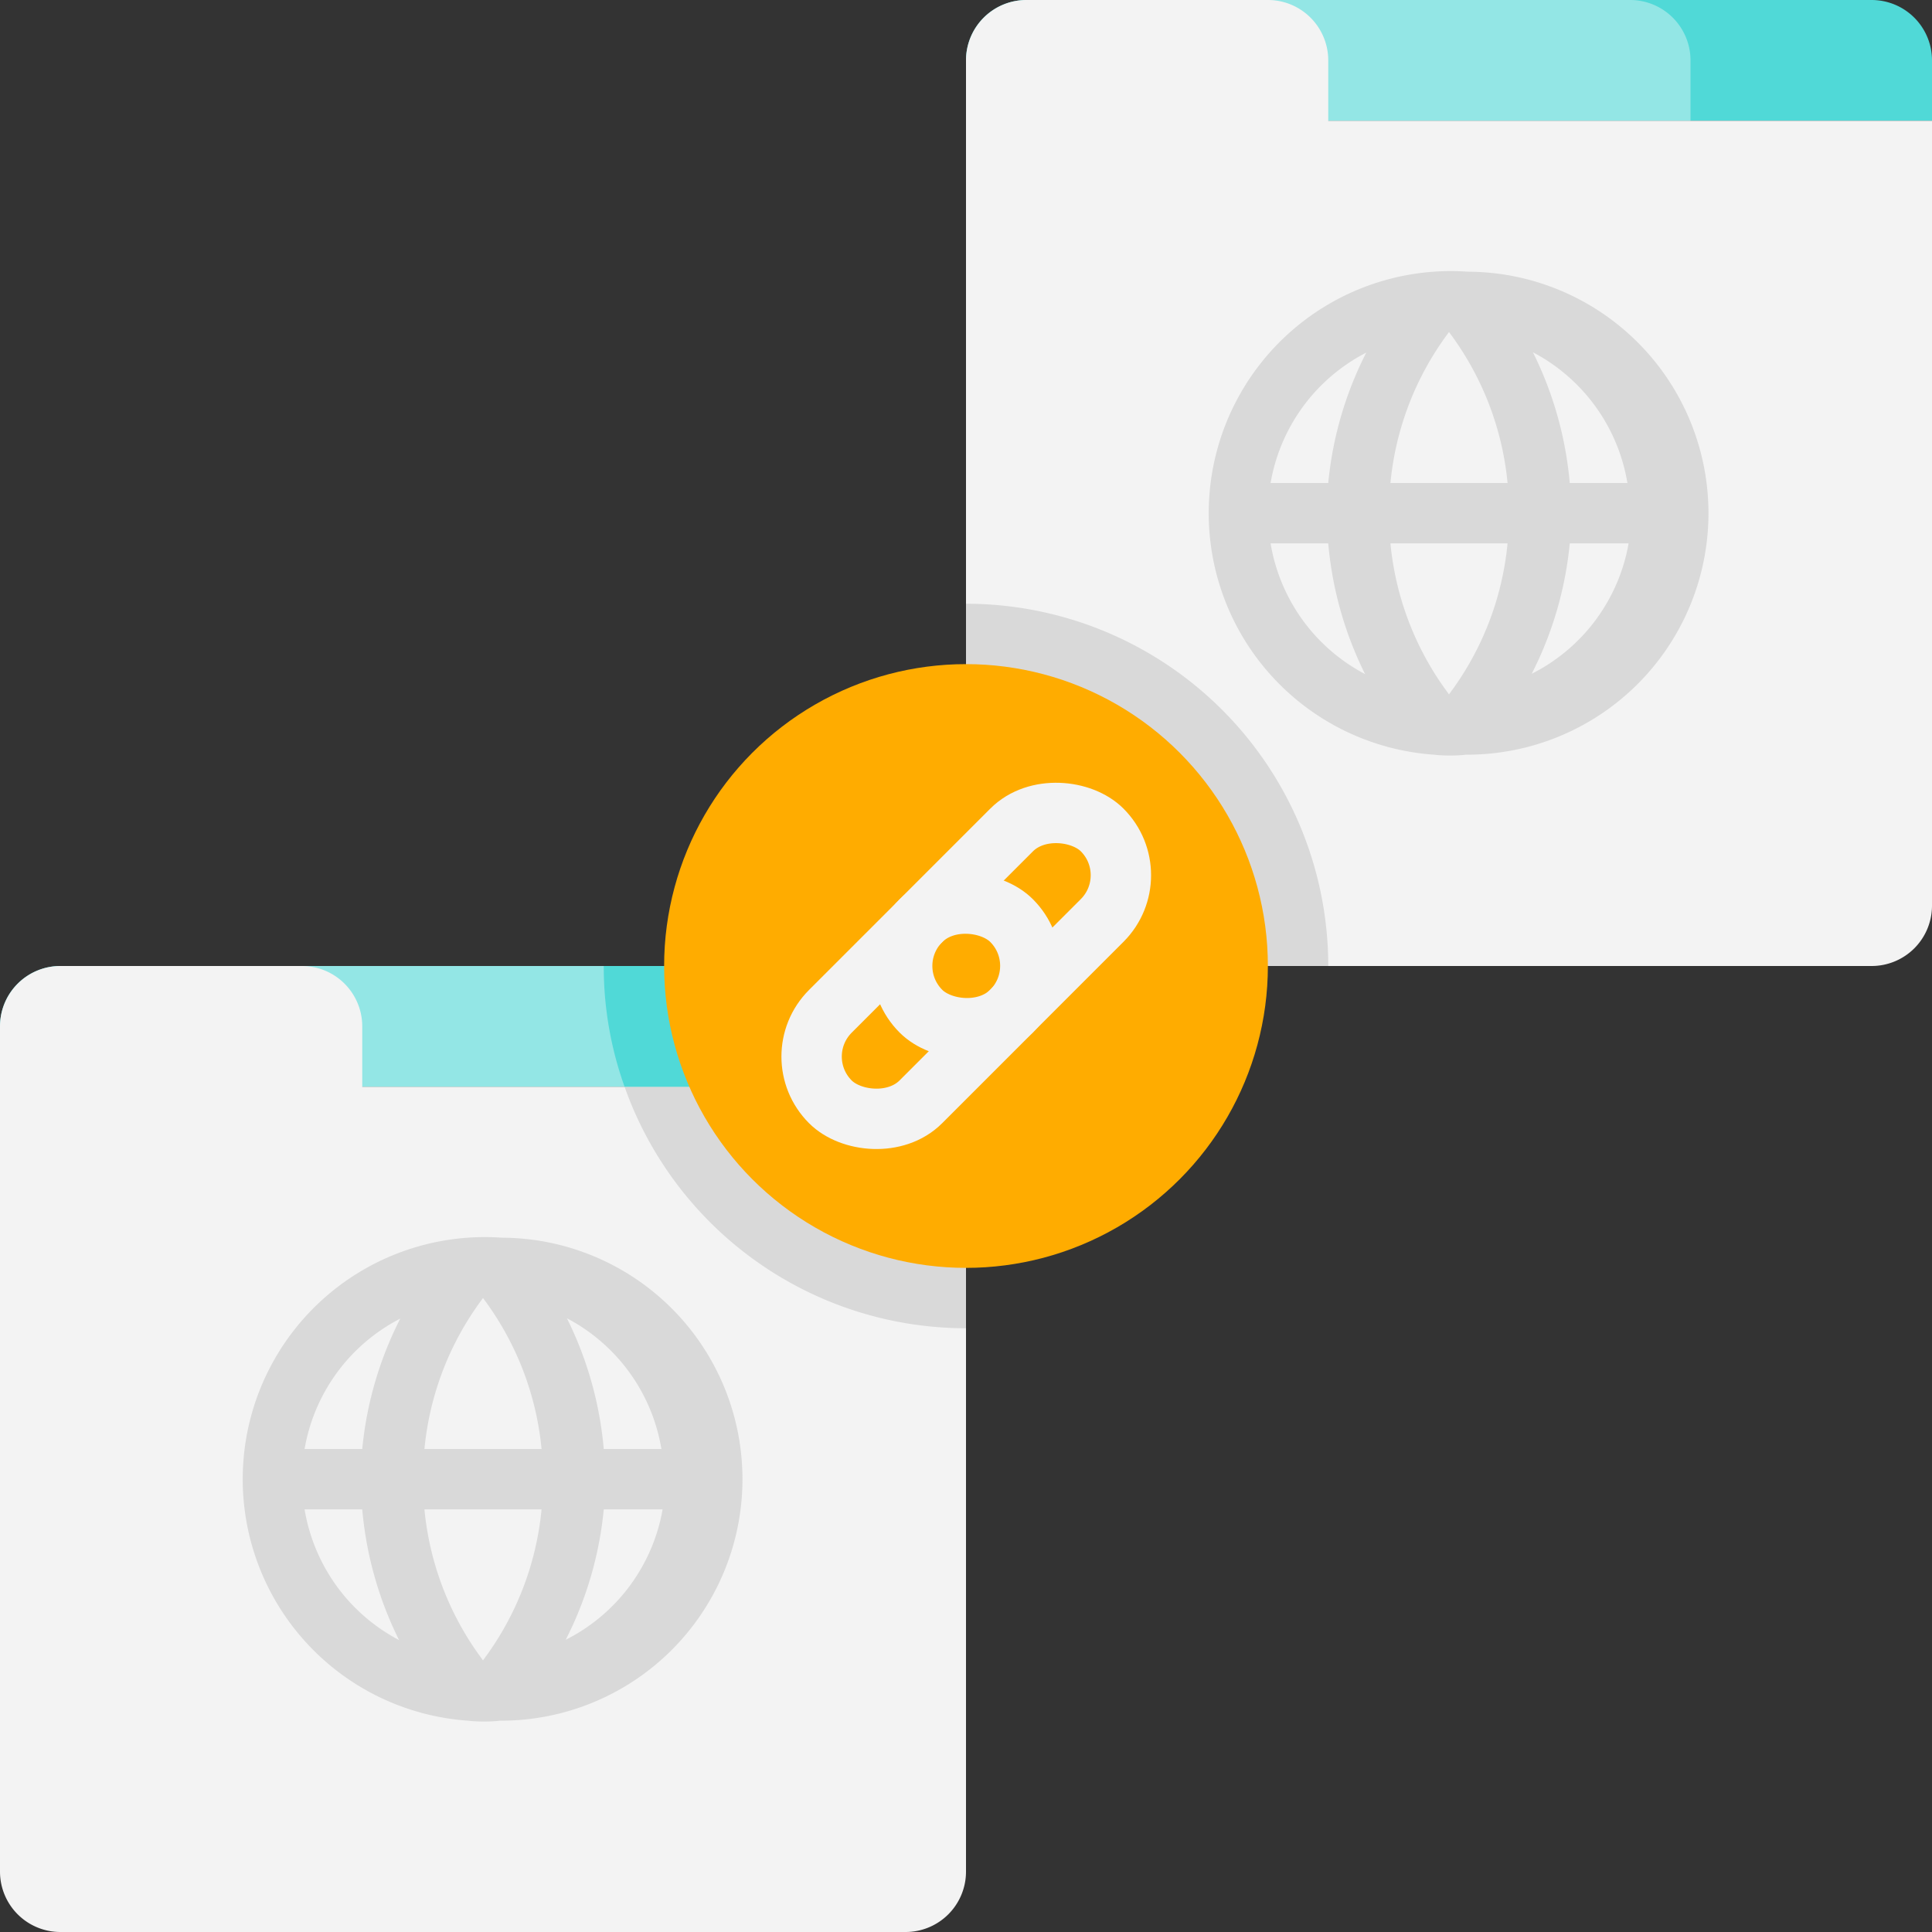 <svg xmlns="http://www.w3.org/2000/svg" viewBox="0 0 64 64"><rect x="0" y="0" width="64" height="64" fill="#333333" stroke="none"/><defs><style>.cls-1{fill:#50d9d7;}.cls-2{fill:#93e6e5;}.cls-3{fill:#f3f3f3;}.cls-4{fill:#d9d9d9;}.cls-5{fill:#ffac00;}.cls-6{fill:none;stroke:#f3f3f3;stroke-linecap:round;stroke-linejoin:round;stroke-width:2px;}</style></defs><title>Linked</title><g id="Linked"><path class="cls-1" d="M34,0H62a2,2,0,0,1,2,2V4a0,0,0,0,1,0,0H32a0,0,0,0,1,0,0V2A2,2,0,0,1,34,0Z"/><path class="cls-2" d="M42,0H54a2,2,0,0,1,2,2V4a0,0,0,0,1,0,0H42a0,0,0,0,1,0,0V0A0,0,0,0,1,42,0Z"/><path class="cls-3" d="M64,4V30a2,2,0,0,1-2,2H34a2,2,0,0,1-2-2V2a2,2,0,0,1,2-2h8a2,2,0,0,1,2,2V4Z"/><path class="cls-4" d="M48.62,9A8,8,0,1,0,47.5,25a5,5,0,0,0,1.07,0A8,8,0,0,0,48.62,9Zm5.29,7H52a12.08,12.08,0,0,0-1.22-4.33A6,6,0,0,1,53.91,16ZM48,23a9.88,9.88,0,0,1-1.94-5h3.88A9.88,9.88,0,0,1,48,23Zm-1.94-7A9.88,9.88,0,0,1,48,11a9.88,9.88,0,0,1,1.94,5Zm-.8-4.32A12,12,0,0,0,44,16H42.09A6,6,0,0,1,45.26,11.68ZM42.09,18H44a12.08,12.08,0,0,0,1.22,4.33A6,6,0,0,1,42.09,18Zm8.65,4.32A12,12,0,0,0,52,18h1.95A6,6,0,0,1,50.74,22.32Z"/><path class="cls-1" d="M2,32H30a2,2,0,0,1,2,2v2a0,0,0,0,1,0,0H0a0,0,0,0,1,0,0V34A2,2,0,0,1,2,32Z"/><path class="cls-2" d="M24,34v2H10V32H22A2,2,0,0,1,24,34Z"/><path class="cls-3" d="M32,36V62a2,2,0,0,1-2,2H2a2,2,0,0,1-2-2V34a2,2,0,0,1,2-2h8a2,2,0,0,1,2,2v2Z"/><path class="cls-4" d="M16.62,41A8,8,0,1,0,15.5,57a5,5,0,0,0,1.07,0A8,8,0,0,0,16.62,41Zm5.29,7H20a12.08,12.08,0,0,0-1.22-4.33A6,6,0,0,1,21.91,48ZM16,55a9.88,9.88,0,0,1-1.94-5h3.88A9.88,9.88,0,0,1,16,55Zm-1.94-7A9.88,9.88,0,0,1,16,43a9.88,9.88,0,0,1,1.94,5Zm-.8-4.32A12,12,0,0,0,12,48H10.09A6,6,0,0,1,13.26,43.68ZM10.09,50H12a12.08,12.08,0,0,0,1.22,4.33A6,6,0,0,1,10.09,50Zm8.65,4.32A12,12,0,0,0,20,50h1.95A6,6,0,0,1,18.74,54.32Z"/><path class="cls-4" d="M32,36v8a12,12,0,0,1-11.31-8Z"/><path class="cls-1" d="M24,34v2H20.69A11.8,11.8,0,0,1,20,32h2A2,2,0,0,1,24,34Z"/><path class="cls-4" d="M44,32H34a2,2,0,0,1-2-2V20A12,12,0,0,1,44,32Z"/><circle class="cls-5" cx="32" cy="32" r="10"/><rect class="cls-6" x="29.26" y="28.38" width="8.49" height="4.24" rx="2.12" transform="translate(-11.75 32.62) rotate(-45)"/><rect class="cls-6" x="26.26" y="31.38" width="8.49" height="4.24" rx="2.12" transform="translate(-14.75 31.38) rotate(-45)"/></g></svg>